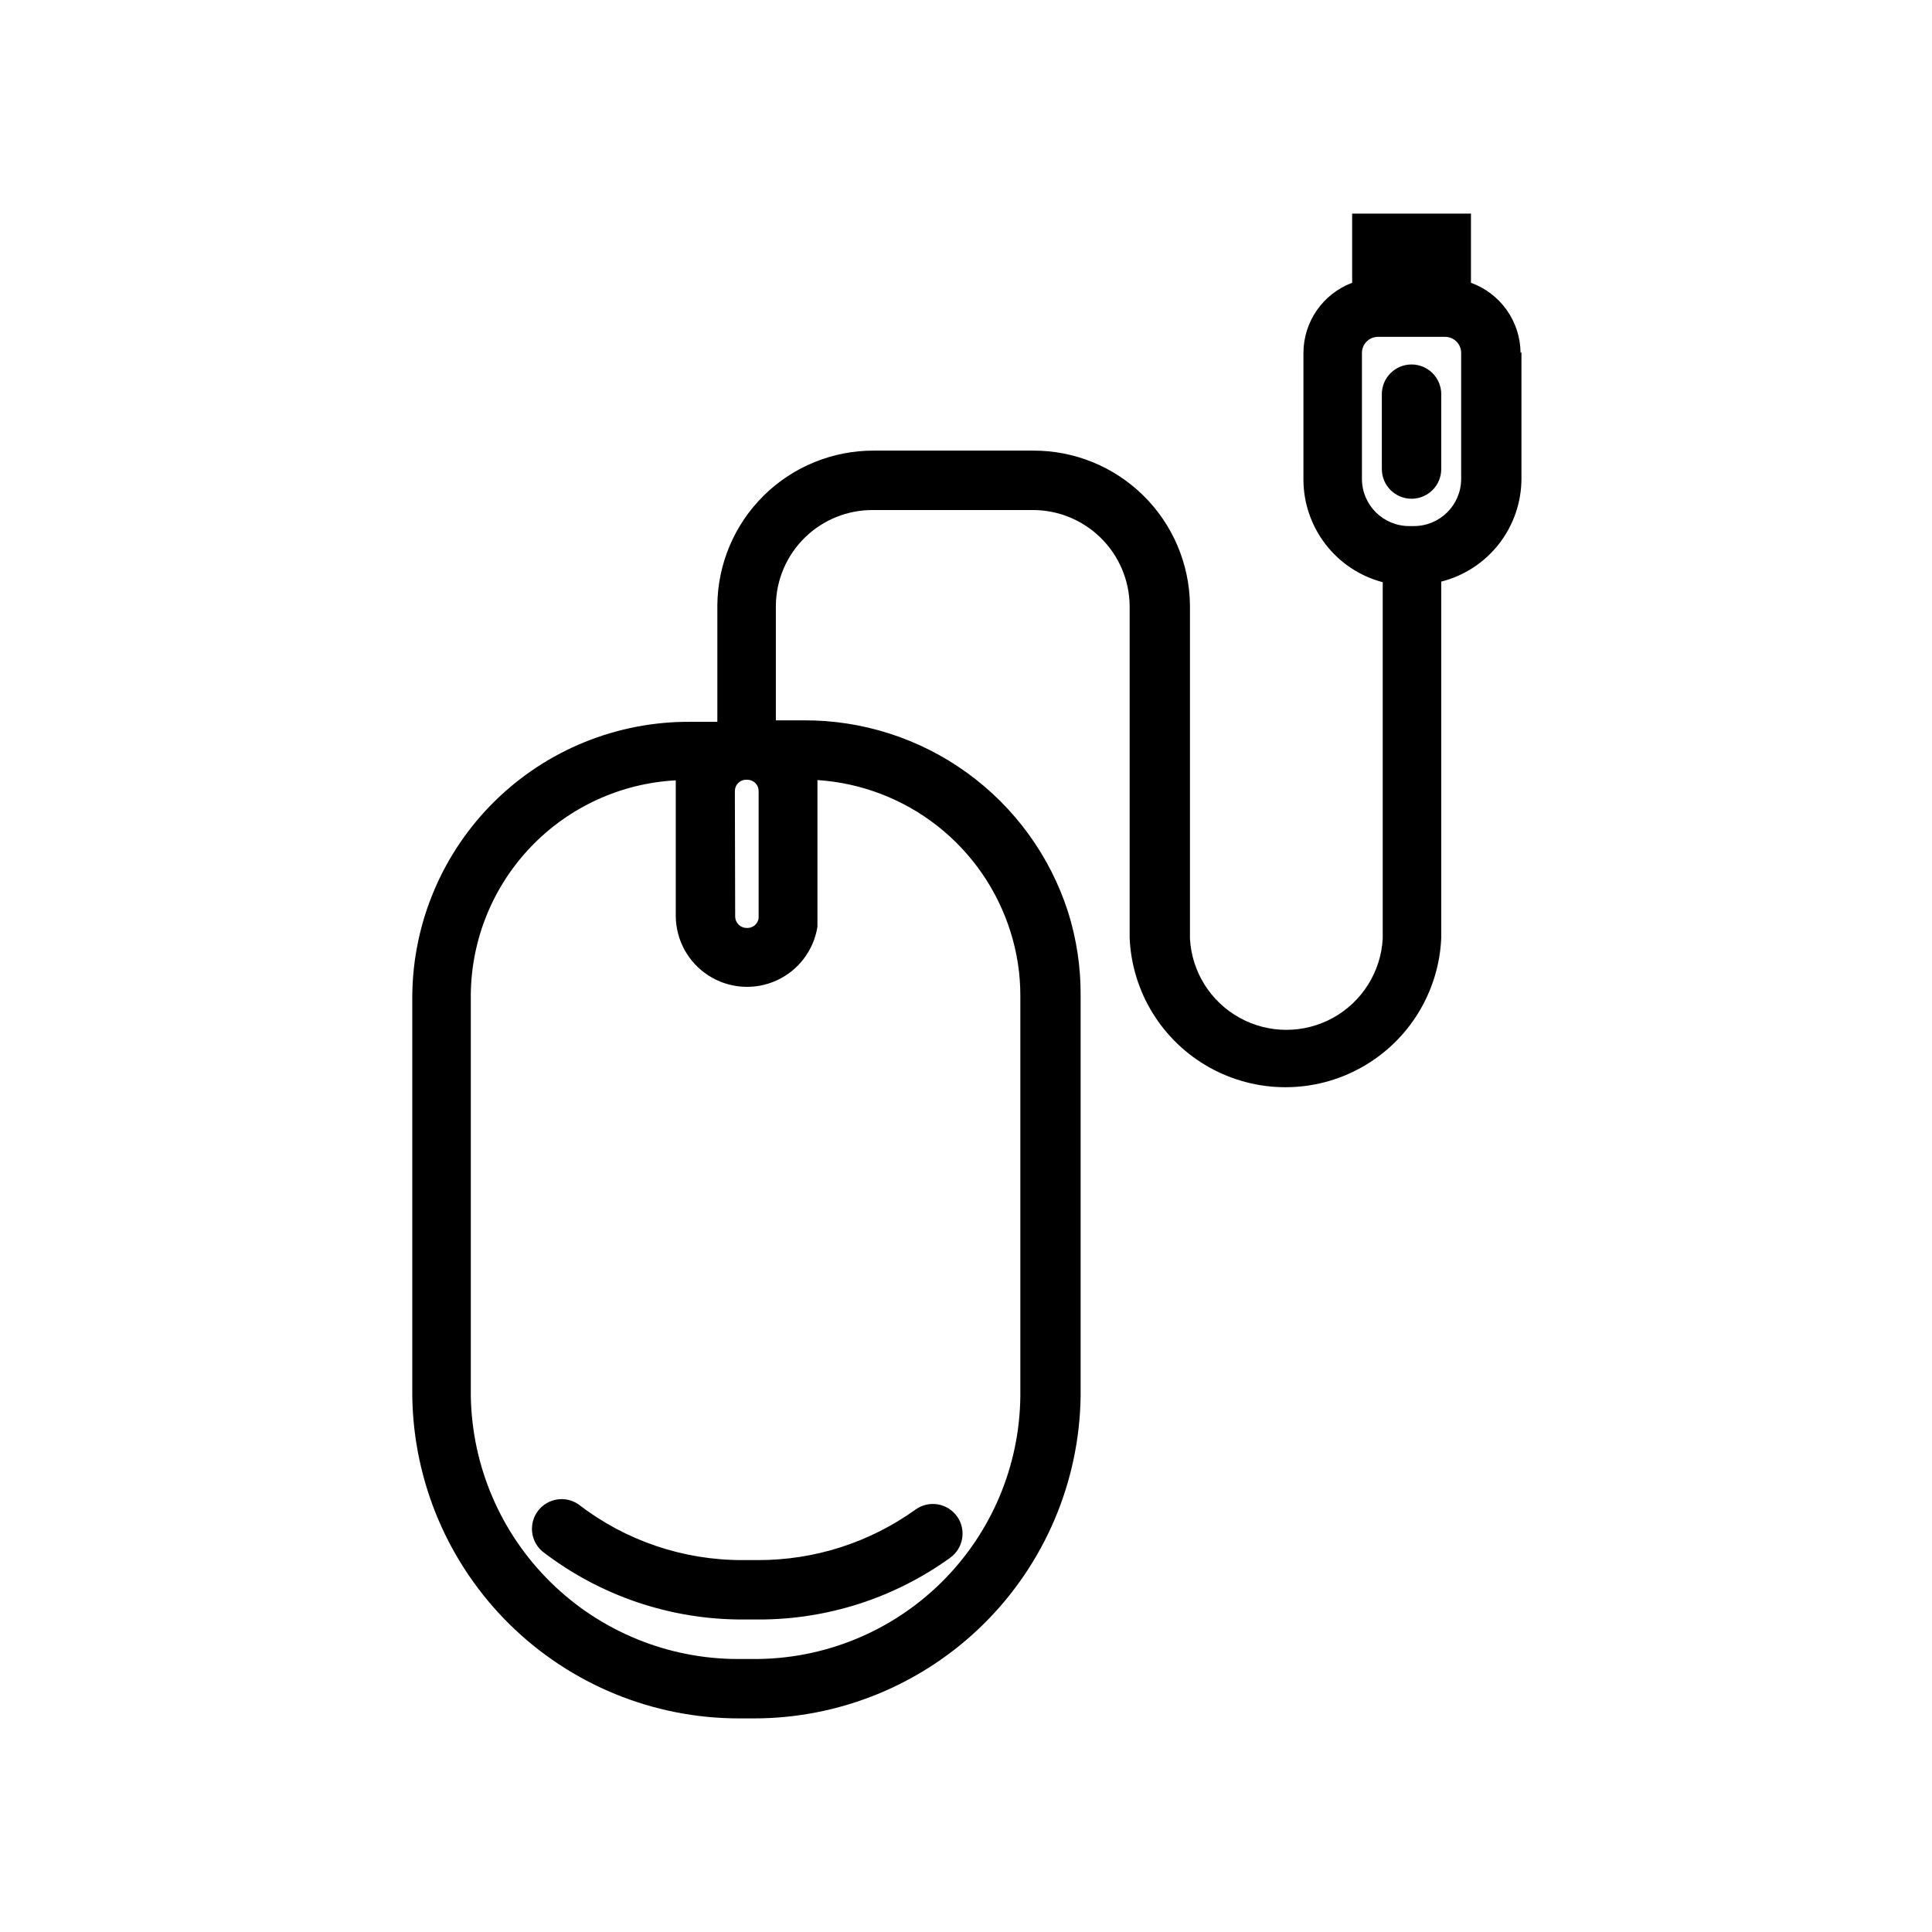 <?xml version="1.0" encoding="UTF-8"?>
<!-- Uploaded to: ICON Repo, www.svgrepo.com, Generator: ICON Repo Mixer Tools -->
<svg fill="#000000" width="800px" height="800px" version="1.1" viewBox="144 144 512 512" xmlns="http://www.w3.org/2000/svg">
 <path d="m344.89 557.44c14.965 0.027 29.562-4.652 41.723-13.383 1.699-1.227 3.816-1.727 5.887-1.387 2.066 0.34 3.914 1.492 5.133 3.199 2.504 3.527 1.695 8.41-1.809 10.941-14.824 10.699-32.652 16.43-50.934 16.375h-3.859c-19.309 0.086-38.098-6.289-53.371-18.105-3.129-2.742-3.586-7.441-1.043-10.734 2.539-3.293 7.203-4.039 10.648-1.703 12.461 9.633 27.777 14.844 43.531 14.797zm202.31-320.08v33.461c0 6.266-2.094 12.355-5.941 17.305-3.852 4.945-9.238 8.469-15.316 10.008v94.465c-0.625 14.324-8.629 27.301-21.145 34.285-12.52 6.988-27.766 6.988-40.285 0-12.516-6.984-20.52-19.961-21.145-34.285v-88.164c-0.105-6.781-2.887-13.242-7.738-17.977-4.856-4.734-11.383-7.356-18.164-7.293h-42.035c-6.773-0.062-13.293 2.559-18.133 7.297-4.84 4.738-7.606 11.199-7.688 17.973v30.465h7.242c15.594-0.109 30.816 4.766 43.445 13.914 12.633 9.145 22.012 22.086 26.773 36.938 2.242 7.156 3.359 14.621 3.305 22.121v106.11c-0.309 22.762-9.57 44.484-25.773 60.469-16.207 15.984-38.055 24.945-60.816 24.945h-3.938c-22.762 0-44.609-8.961-60.816-24.945-16.203-15.984-25.465-37.707-25.773-60.469v-106.11c0.164-19.391 8.016-37.922 21.828-51.527 13.816-13.609 32.461-21.18 51.852-21.055h7.164v-30.855c0.082-10.949 4.508-21.414 12.301-29.105 7.793-7.688 18.316-11.973 29.266-11.91h42.035c10.953-0.062 21.488 4.219 29.293 11.906 7.805 7.688 12.246 18.152 12.352 29.109v88.324c0.484 8.789 5.457 16.711 13.164 20.969 7.703 4.262 17.055 4.262 24.758 0 7.703-4.258 12.676-12.18 13.164-20.969v-94.465c-6.004-1.578-11.32-5.098-15.121-10.008-3.801-4.914-5.875-10.941-5.894-17.152v-33.613c0.012-4.039 1.254-7.981 3.559-11.301 2.309-3.316 5.566-5.856 9.352-7.277v-18.34h31.488v18.34c3.824 1.383 7.137 3.906 9.488 7.227 2.348 3.32 3.625 7.285 3.656 11.352zm-208.37 149.57h-0.004c0.02 0.816 0.363 1.59 0.957 2.148 0.59 0.562 1.379 0.867 2.191 0.844 1.539 0.055 2.871-1.07 3.07-2.598v-33.691c0-1.621-1.289-2.949-2.91-2.992h-0.551c-1.594 0.086-2.836 1.398-2.836 2.992zm21.801-36.211v2.914 34.48 0.473 1.023c-1.004 6.297-5.117 11.664-10.941 14.27-5.82 2.606-12.566 2.094-17.93-1.355-5.367-3.449-8.629-9.371-8.676-15.75v-33.141-2.832-0.004c-14.562 0.781-28.277 7.074-38.367 17.602-10.09 10.527-15.793 24.5-15.949 39.078v106.51c0.309 18.586 7.91 36.305 21.164 49.336 13.25 13.031 31.094 20.336 49.684 20.332h3.938-0.004c18.625 0.125 36.539-7.137 49.82-20.195 13.281-13.059 20.844-30.848 21.031-49.473v-106.11c0.008-5.742-0.871-11.449-2.602-16.926-3.469-11.086-10.215-20.863-19.348-28.043-9.133-7.18-20.227-11.426-31.82-12.184zm170.59-113.2c0-2.348-1.906-4.25-4.254-4.25h-17.789c-2.348 0-4.25 1.902-4.25 4.25v33.457c0.043 6.883 5.633 12.438 12.516 12.438h1.258c6.883 0 12.477-5.555 12.52-12.438zm-13.148 3.07c-4.348 0-7.871 3.523-7.871 7.871v19.84c0 4.348 3.523 7.871 7.871 7.871s7.871-3.523 7.871-7.871v-19.84c0-2.086-0.828-4.09-2.305-5.566-1.477-1.477-3.477-2.305-5.566-2.305z"/>
</svg>